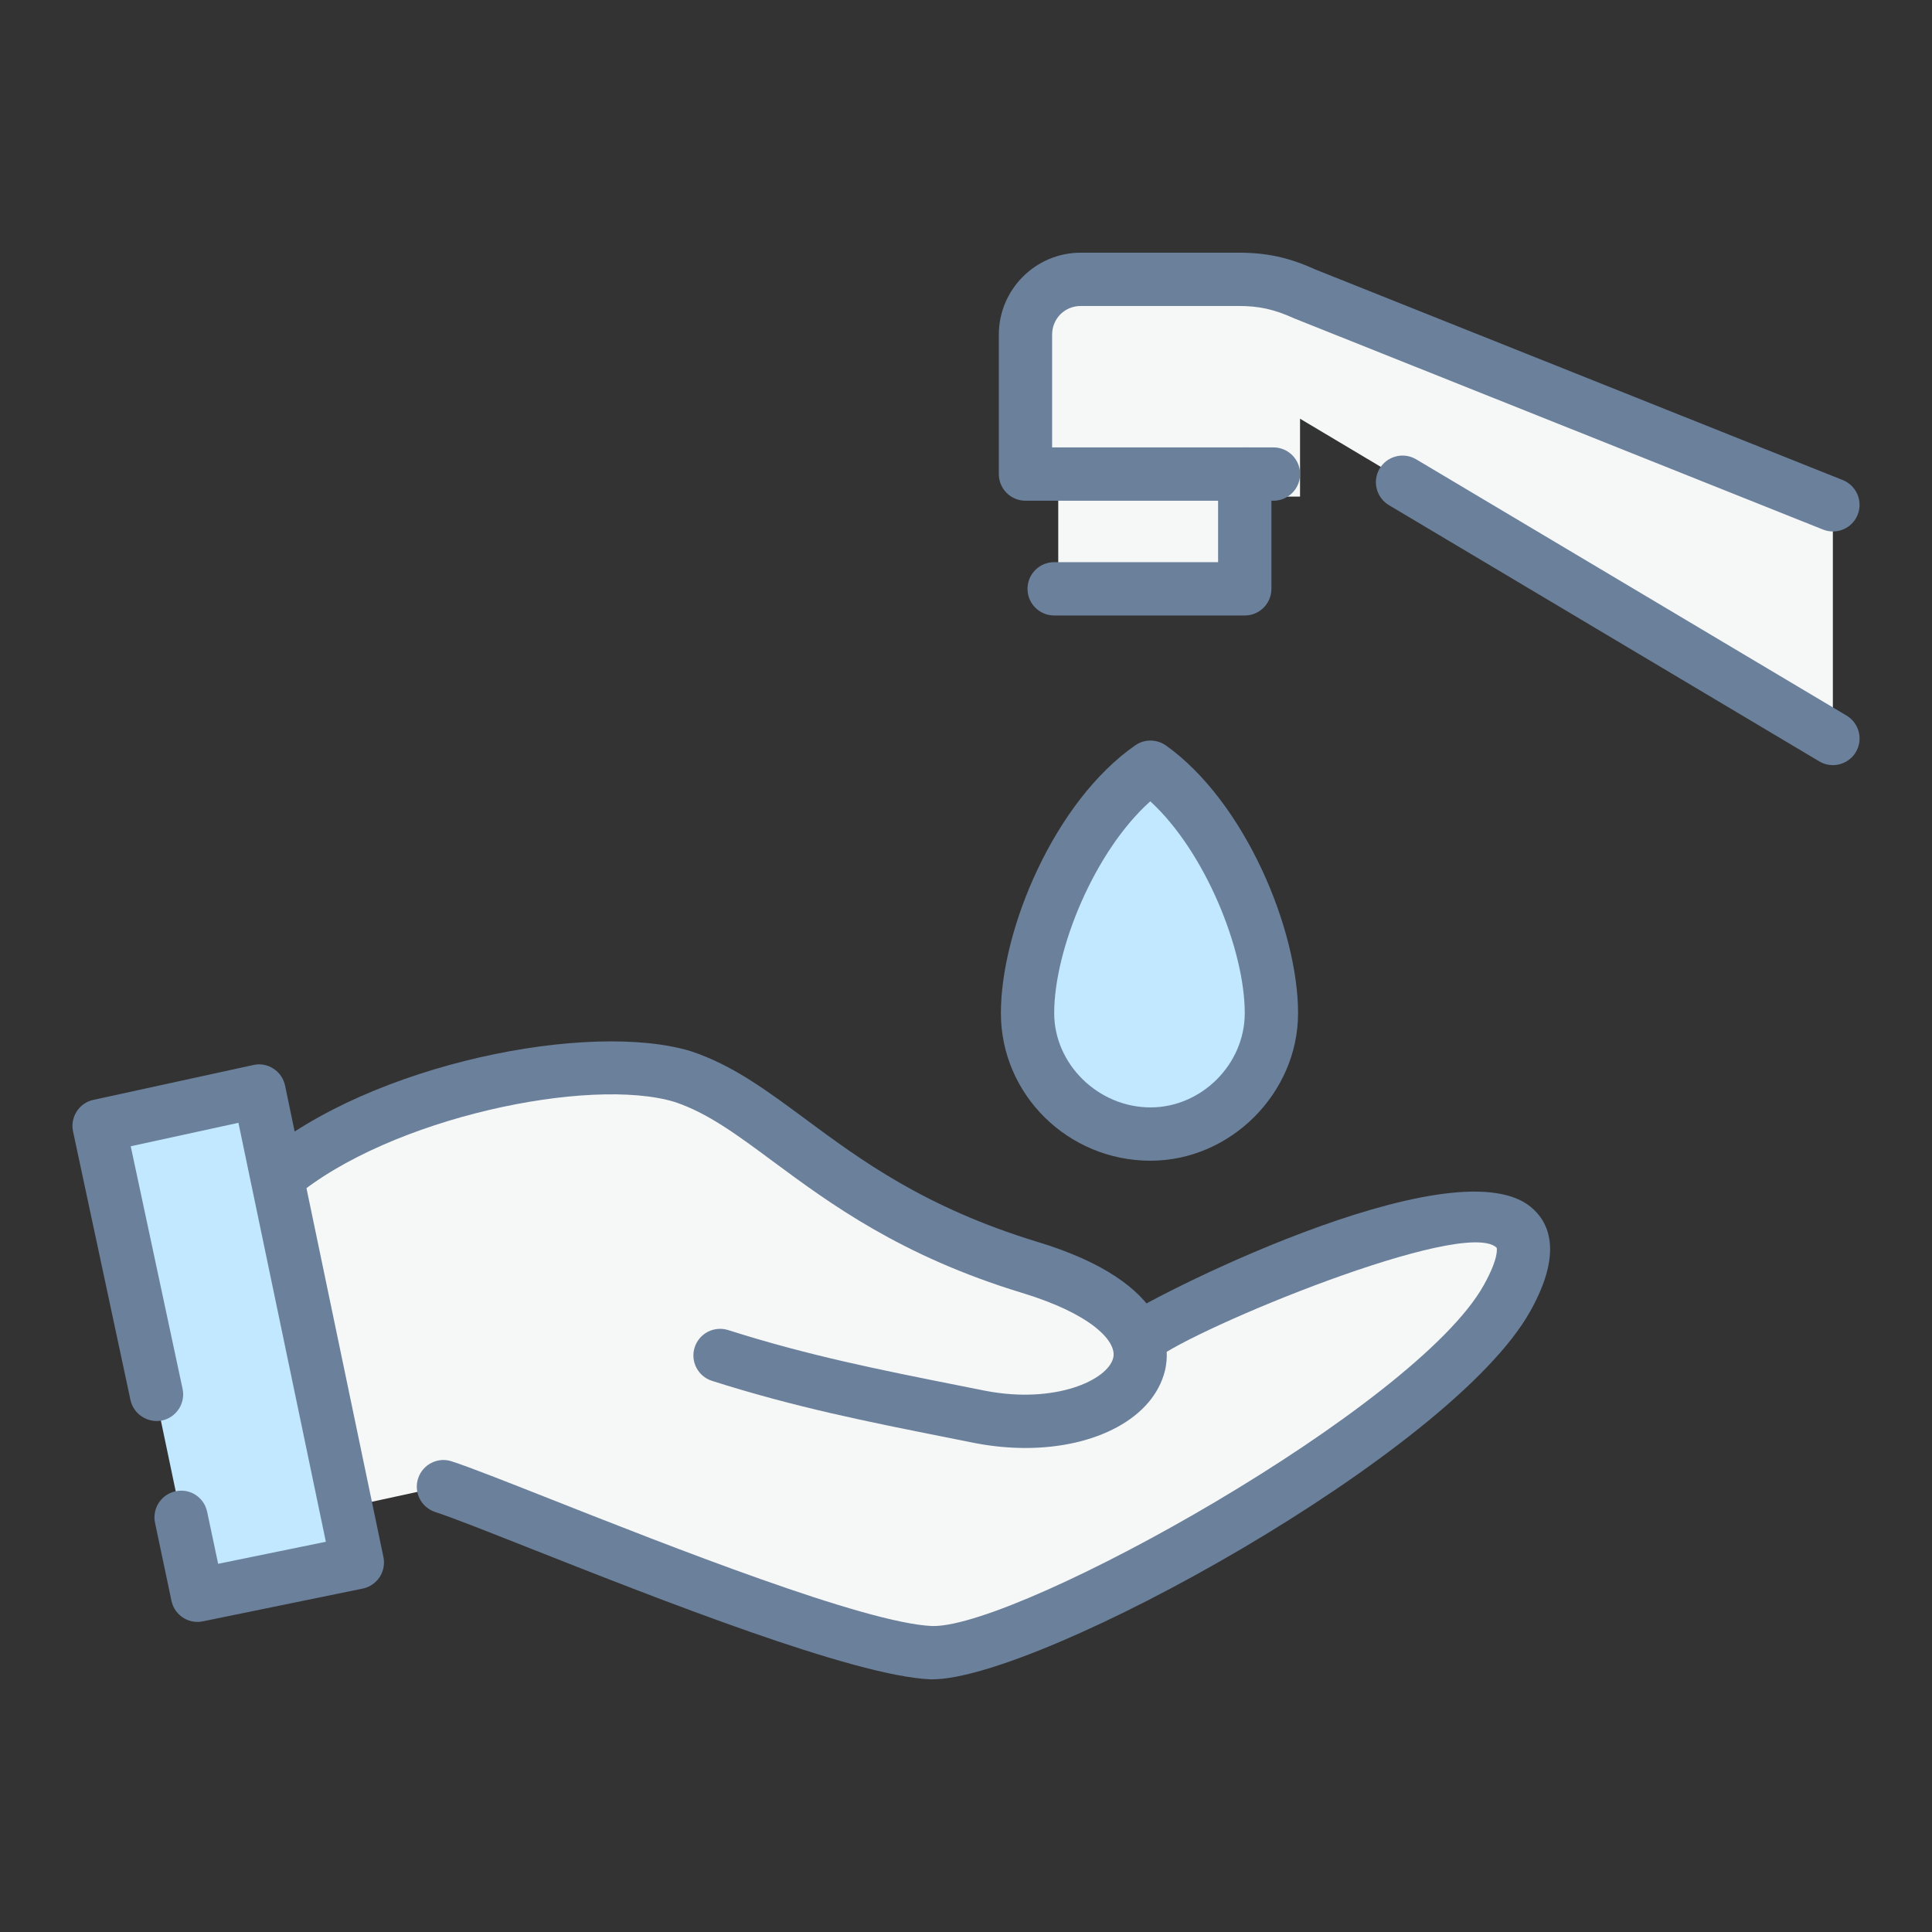 <svg width="80" height="80" viewBox="0 0 80 80" fill="none" xmlns="http://www.w3.org/2000/svg">
<rect x="0" y="0" width="80" height="80" fill="#333333" stroke="none"/>
<path fill-rule="evenodd" clip-rule="evenodd" d="M10.725 45.263L4.105 46.62L8.178 66.058L14.797 64.699L10.725 45.263Z" fill="#C1E8FF"/>
<path fill-rule="evenodd" clip-rule="evenodd" d="M28.206 44.668C24.387 43.395 18.872 45.093 15.223 46.96L11.234 47.809L14.374 62.408L18.277 61.559C20.993 62.408 34.401 68.264 38.474 68.434C42.547 68.519 59.349 59.098 62.32 53.75C66.818 45.856 48.318 54.429 47.046 55.447C46.621 54.428 45.349 53.325 42.633 52.476C34.486 50.016 32.025 45.856 28.206 44.668Z" fill="#F6F7F7"/>
<path fill-rule="evenodd" clip-rule="evenodd" d="M53.832 17.338V20.563H42.461V14.112C42.461 12.754 43.649 11.566 45.006 11.566H52.304C53.322 11.566 54.256 11.82 55.274 12.16L75.895 20.478V30.493L53.832 17.338Z" fill="#F6F7F7"/>
<path d="M51.543 20.563H43.82V24.383H51.543V20.563Z" fill="#F6F7F7"/>
<path fill-rule="evenodd" clip-rule="evenodd" d="M47.639 31.767C50.609 33.889 52.646 38.896 52.646 41.952C52.646 44.668 50.354 46.96 47.639 46.96C44.839 46.96 42.547 44.668 42.547 41.952C42.547 38.896 44.584 33.889 47.639 31.767Z" fill="#C1E8FF"/>
<path d="M75.897 31.683C75.706 31.683 75.511 31.633 75.334 31.528L57.512 20.917C56.989 20.604 56.816 19.927 57.127 19.404C57.44 18.881 58.114 18.708 58.64 19.019L76.462 29.63C76.985 29.943 77.158 30.62 76.846 31.143C76.639 31.489 76.274 31.683 75.897 31.683ZM75.898 22.007C75.762 22.007 75.623 21.982 75.488 21.928L53.594 13.185C52.752 12.804 52.139 12.67 51.287 12.67H44.753C44.086 12.67 43.566 13.192 43.566 13.859V18.526H52.73C53.34 18.526 53.834 19.02 53.834 19.63C53.834 20.24 53.34 20.734 52.73 20.734H42.463C41.854 20.734 41.359 20.24 41.359 19.63V13.859C41.359 11.986 42.882 10.463 44.753 10.463H51.287C52.456 10.463 53.376 10.663 54.459 11.156L76.307 19.879C76.872 20.106 77.147 20.747 76.922 21.313C76.751 21.744 76.335 22.007 75.898 22.007Z" fill="#6B809B"/>
<path d="M51.543 25.486H43.651C43.041 25.486 42.547 24.992 42.547 24.382C42.547 23.773 43.041 23.278 43.651 23.278H50.439V19.629C50.439 19.019 50.933 18.525 51.543 18.525C52.152 18.525 52.647 19.019 52.647 19.629V24.382C52.646 24.992 52.152 25.486 51.543 25.486Z" fill="#6B809B"/>
<path d="M47.64 48.063C44.223 48.063 41.445 45.322 41.445 41.952C41.445 38.462 43.682 33.172 47.011 30.861C47.394 30.595 47.901 30.602 48.282 30.87C51.552 33.206 53.75 38.486 53.75 41.953C53.75 45.265 50.952 48.063 47.64 48.063ZM47.631 33.18C45.314 35.252 43.652 39.322 43.652 41.952C43.652 44.067 45.478 45.855 47.64 45.855C49.755 45.855 51.543 44.067 51.543 41.952C51.543 39.336 49.908 35.269 47.631 33.18Z" fill="#6B809B"/>
<path d="M38.598 69.538C38.576 69.538 38.556 69.538 38.534 69.538C35.342 69.404 27.316 66.233 22.006 64.136C20.169 63.409 18.714 62.833 18.023 62.61C17.443 62.422 17.124 61.801 17.312 61.222C17.499 60.642 18.123 60.319 18.699 60.51C19.415 60.739 20.92 61.333 22.819 62.083C27.676 64.002 35.808 67.215 38.604 67.331C38.619 67.331 38.633 67.331 38.65 67.331C42.317 67.331 58.642 58.252 61.44 53.214C62.09 52.052 61.975 51.669 61.974 51.666C60.632 50.382 49.425 55.016 47.848 56.286C47.382 56.664 46.684 56.609 46.297 56.143C45.911 55.683 45.954 55.007 46.408 54.614C47.222 53.908 60.111 47.311 63.378 49.97C64.132 50.584 64.742 51.831 63.369 54.287C60.092 60.184 43.058 69.538 38.598 69.538Z" fill="#6B809B"/>
<path d="M42.461 59.958C41.792 59.958 41.096 59.893 40.385 59.757L39.282 59.537C35.864 58.857 32.911 58.269 29.482 57.178C28.901 56.993 28.579 56.372 28.765 55.792C28.95 55.211 29.569 54.894 30.151 55.075C33.465 56.129 36.359 56.705 39.714 57.373L40.809 57.591C43.684 58.143 45.865 57.154 46.096 56.228C46.267 55.533 45.156 54.393 42.312 53.533C37.286 52 34.358 49.83 32.004 48.088C30.494 46.969 29.299 46.085 27.941 45.631C24.418 44.56 16.134 46.28 12.195 49.589C11.729 49.978 11.03 49.921 10.642 49.453C10.249 48.986 10.309 48.291 10.777 47.899C15.384 44.027 24.436 42.258 28.61 43.529C30.329 44.102 31.713 45.127 33.318 46.314C35.651 48.042 38.295 50 42.953 51.422C48.651 53.143 48.438 55.94 48.239 56.755C47.754 58.719 45.38 59.958 42.461 59.958Z" fill="#6B809B"/>
<path d="M8.177 67.16C7.667 67.16 7.208 66.804 7.1 66.285L6.42 63.059C6.294 62.462 6.675 61.877 7.271 61.751C7.873 61.618 8.455 62.006 8.578 62.603L9.033 64.754L13.493 63.841L9.873 46.493L5.413 47.464L7.56 57.508C7.687 58.105 7.307 58.691 6.712 58.819C6.132 58.94 5.531 58.569 5.402 57.97L3.025 46.852C2.898 46.256 3.275 45.671 3.868 45.543L10.489 44.1C10.777 44.033 11.076 44.089 11.325 44.252C11.572 44.411 11.744 44.664 11.804 44.952L15.877 64.474C15.937 64.76 15.88 65.06 15.719 65.306C15.557 65.55 15.305 65.721 15.019 65.78L8.4 67.136C8.324 67.153 8.25 67.16 8.177 67.16Z" fill="#6B809B"/>
</svg>
